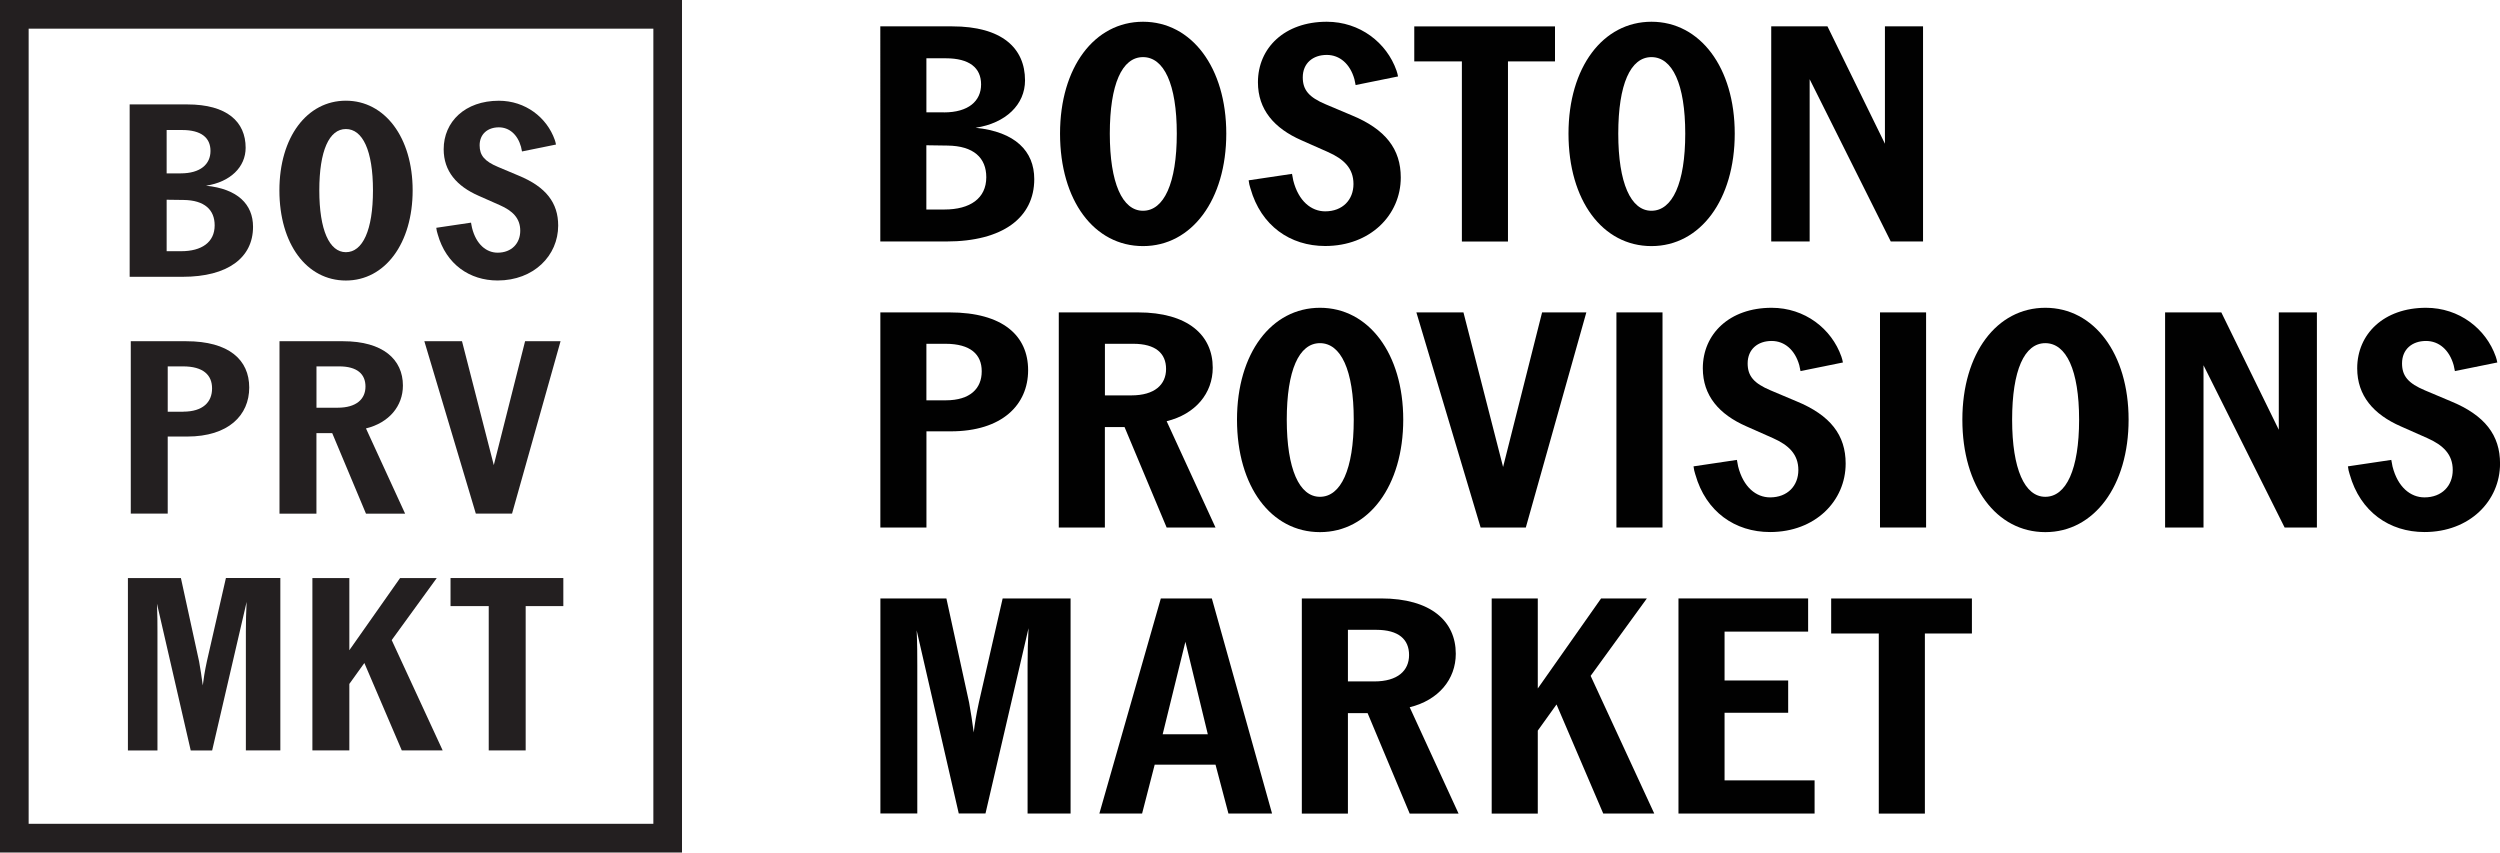 <svg viewBox="0 0 557.62 190.15" xmlns="http://www.w3.org/2000/svg" id="Layer_1"><defs><style>.cls-1{fill:#010101;}.cls-1,.cls-2{stroke-width:0px;}.cls-2{fill:#231f20;}</style></defs><path d="M196.35,5.88h16.04c11.03,0,16.24,4.8,16.24,12.06,0,5.35-4.25,9.53-11.03,10.56,8.84.89,13.09,5.21,13.09,11.45,0,8.57-6.99,13.91-19.6,13.91h-14.74V5.88ZM210.54,25.07c5.48,0,8.29-2.54,8.29-6.24s-2.6-5.83-7.88-5.83h-4.32v12.06h3.91ZM210.67,46.73c5.69,0,9.32-2.47,9.32-7.2,0-4.32-2.81-6.99-8.64-7.06l-4.73-.07v14.33h4.04Z" class="cls-1"></path><path d="M236.44,29.8c0-14.8,7.68-24.95,18.51-24.95s18.57,10.21,18.57,24.95-7.68,25.09-18.57,25.09-18.51-10.14-18.51-25.09ZM254.94,47.01c4.66,0,7.54-6.1,7.54-17.2s-2.88-17.07-7.54-17.07-7.4,6.03-7.4,17.07,2.81,17.2,7.4,17.2Z" class="cls-1"></path><path d="M278.92,42.07c-.21-.62-.34-1.23-.41-1.85l9.67-1.44c.07.48.21.96.27,1.44,1.17,4.66,4.04,6.92,7.13,6.92,3.91,0,6.31-2.6,6.31-6.1s-2.13-5.55-5.69-7.13l-5.89-2.61c-6.1-2.67-9.73-6.85-9.73-12.95,0-7.68,5.96-13.5,15.35-13.5,7.4,0,13.37,4.66,15.56,10.9.14.48.27.82.34,1.3l-9.46,1.92c-.07-.48-.21-.89-.27-1.3-.96-3.43-3.29-5.42-6.17-5.42-3.09,0-5.35,1.85-5.35,5,0,2.81,1.37,4.45,5.14,6.03l5.69,2.4c7.68,3.15,11.03,7.61,11.03,13.91,0,8.36-6.79,15.28-16.86,15.28-7.81,0-14.32-4.52-16.66-12.82Z" class="cls-1"></path><path d="M326.07,13.7h-10.62v-7.81h31.39v7.81h-10.49v40.17h-10.28V13.7Z" class="cls-1"></path><path d="M349.85,29.8c0-14.8,7.68-24.95,18.51-24.95s18.57,10.21,18.57,24.95-7.68,25.09-18.57,25.09-18.51-10.14-18.51-25.09ZM368.35,47.01c4.66,0,7.54-6.1,7.54-17.2s-2.88-17.07-7.54-17.07-7.4,6.03-7.4,17.07,2.81,17.2,7.4,17.2Z" class="cls-1"></path><path d="M395.07,5.88h12.54l12.82,26.18V5.88h8.5v47.98h-7.2l-18.09-36.19v36.19h-8.57V5.88Z" class="cls-1"></path><path d="M196.35,69.68h15.42c11.93,0,17.55,5.21,17.55,12.89s-5.76,13.64-17.27,13.64h-5.41v21.45h-10.28v-47.98ZM210.95,89.29c5.48,0,8.02-2.67,8.02-6.44v-.07c0-3.7-2.47-6.1-8.09-6.1h-4.25v12.61h4.32Z" class="cls-1"></path><path d="M236.16,69.68h17.68c11.1,0,16.66,5.07,16.66,12.34,0,5.69-3.84,10.35-10.28,11.93l10.9,23.72h-10.9l-9.39-22.41h-4.39v22.41h-10.28v-47.98ZM252.34,88.19c5.21,0,7.75-2.4,7.75-5.89s-2.33-5.62-7.33-5.62h-6.31v11.51h5.89Z" class="cls-1"></path><path d="M275.91,93.6c0-14.8,7.68-24.95,18.51-24.95s18.57,10.21,18.57,24.95-7.68,25.09-18.57,25.09-18.51-10.14-18.51-25.09ZM294.41,110.81c4.66,0,7.54-6.1,7.54-17.2s-2.88-17.07-7.54-17.07-7.4,6.03-7.4,17.07,2.81,17.2,7.4,17.2Z" class="cls-1"></path><path d="M315.93,69.68h10.49l8.84,34.48,8.7-34.48h9.87l-13.5,47.98h-10.08l-14.33-47.98Z" class="cls-1"></path><path d="M360.54,69.68h10.28v47.98h-10.28v-47.98Z" class="cls-1"></path><path d="M378.15,105.87c-.21-.62-.34-1.23-.41-1.85l9.67-1.44c.07.48.21.96.27,1.44,1.17,4.66,4.04,6.92,7.13,6.92,3.91,0,6.31-2.6,6.31-6.1s-2.13-5.55-5.69-7.13l-5.89-2.61c-6.1-2.67-9.73-6.85-9.73-12.95,0-7.68,5.96-13.5,15.35-13.5,7.4,0,13.37,4.66,15.56,10.9.14.48.27.82.34,1.3l-9.46,1.92c-.07-.48-.21-.89-.27-1.3-.96-3.43-3.29-5.42-6.17-5.42-3.09,0-5.35,1.85-5.35,5,0,2.81,1.37,4.45,5.14,6.03l5.69,2.4c7.68,3.15,11.03,7.61,11.03,13.91,0,8.36-6.79,15.28-16.86,15.28-7.81,0-14.32-4.52-16.66-12.82Z" class="cls-1"></path><path d="M419.33,69.68h10.28v47.98h-10.28v-47.98Z" class="cls-1"></path><path d="M437.7,93.6c0-14.8,7.68-24.95,18.51-24.95s18.57,10.21,18.57,24.95-7.68,25.09-18.57,25.09-18.51-10.14-18.51-25.09ZM456.2,110.81c4.66,0,7.54-6.1,7.54-17.2s-2.88-17.07-7.54-17.07-7.4,6.03-7.4,17.07,2.81,17.2,7.4,17.2Z" class="cls-1"></path><path d="M482.92,69.68h12.54l12.82,26.18v-26.18h8.5v47.98h-7.2l-18.09-36.19v36.19h-8.57v-47.98Z" class="cls-1"></path><path d="M524.11,105.87c-.21-.62-.34-1.23-.41-1.85l9.67-1.44c.07.48.21.96.27,1.44,1.17,4.66,4.04,6.92,7.13,6.92,3.91,0,6.31-2.6,6.31-6.1s-2.13-5.55-5.69-7.13l-5.89-2.61c-6.1-2.67-9.73-6.85-9.73-12.95,0-7.68,5.96-13.5,15.35-13.5,7.4,0,13.37,4.66,15.56,10.9.14.48.27.82.34,1.3l-9.46,1.92c-.07-.48-.21-.89-.27-1.3-.96-3.43-3.29-5.42-6.17-5.42-3.09,0-5.35,1.85-5.35,5,0,2.81,1.37,4.45,5.14,6.03l5.69,2.4c7.68,3.15,11.03,7.61,11.03,13.91,0,8.36-6.79,15.28-16.86,15.28-7.81,0-14.32-4.52-16.66-12.82Z" class="cls-1"></path><path d="M196.35,133.48h14.74l5.07,23.24c.34,1.92.75,4.46,1.03,6.65.21-1.78.55-3.98,1.17-6.79l5.28-23.1h15.15v47.98h-9.59v-33.11c0-2.81.07-5.41.21-8.23l-9.6,41.33h-5.96l-9.39-40.85c.14,3.02.14,5.69.14,7.81v33.04h-8.23v-47.98Z" class="cls-1"></path><path d="M258.92,133.48h11.38l13.43,47.98h-9.73l-2.88-10.9h-13.57l-2.81,10.9h-9.53l13.71-47.98ZM269.4,163.78l-5-20.63-5.07,20.63h10.08Z" class="cls-1"></path><path d="M290.37,133.48h17.68c11.1,0,16.66,5.07,16.66,12.34,0,5.69-3.84,10.35-10.28,11.93l10.9,23.72h-10.9l-9.39-22.41h-4.39v22.41h-10.28v-47.98ZM306.54,151.99c5.21,0,7.75-2.4,7.75-5.89s-2.33-5.62-7.33-5.62h-6.31v11.51h5.89Z" class="cls-1"></path><path d="M332.72,133.48h10.28v20.08l14.12-20.08h10.21l-12.54,17.27,14.19,30.71h-11.38l-10.42-24.33-4.18,5.83v18.51h-10.28v-47.98Z" class="cls-1"></path><path d="M374.38,133.48h28.92v7.4h-18.64v10.9h14.19v7.2h-14.19v15.08h20.08v7.4h-30.36v-47.98Z" class="cls-1"></path><path d="M419.06,141.3h-10.62v-7.81h31.39v7.81h-10.49v40.17h-10.28v-40.17Z" class="cls-1"></path><path d="M152.12,190.15H0V0h152.12v190.15ZM6.39,183.75h139.34V6.4H6.39v177.34Z" class="cls-2"></path><path d="M28.92,23.29h12.85c8.85,0,13.02,3.85,13.02,9.67,0,4.29-3.41,7.64-8.84,8.46,7.09.71,10.49,4.18,10.49,9.17,0,6.87-5.6,11.15-15.71,11.15h-11.81V23.29ZM40.3,38.67c4.39,0,6.65-2.03,6.65-5s-2.09-4.67-6.32-4.67h-3.46v9.67h3.13ZM40.41,56.03c4.56,0,7.47-1.98,7.47-5.77,0-3.46-2.25-5.6-6.92-5.66l-3.79-.05v11.48h3.24Z" class="cls-2"></path><path d="M62.32,42.46c0-11.87,6.15-20,14.83-20s14.89,8.19,14.89,20-6.15,20.11-14.89,20.11-14.83-8.13-14.83-20.11ZM77.15,56.25c3.74,0,6.04-4.89,6.04-13.79s-2.31-13.68-6.04-13.68-5.93,4.83-5.93,13.68,2.25,13.79,5.93,13.79Z" class="cls-2"></path><path d="M97.64,52.29c-.17-.49-.27-.99-.33-1.48l7.75-1.15c.05.38.16.77.22,1.15.93,3.74,3.24,5.55,5.71,5.55,3.13,0,5.05-2.09,5.05-4.89s-1.7-4.45-4.56-5.71l-4.72-2.09c-4.89-2.14-7.8-5.49-7.8-10.38,0-6.15,4.78-10.82,12.31-10.82,5.93,0,10.71,3.74,12.47,8.73.11.38.22.66.27,1.04l-7.58,1.54c-.06-.38-.17-.71-.22-1.04-.77-2.75-2.64-4.34-4.94-4.34-2.47,0-4.29,1.48-4.29,4.01,0,2.25,1.1,3.57,4.12,4.83l4.56,1.92c6.15,2.53,8.84,6.1,8.84,11.15,0,6.7-5.44,12.25-13.51,12.25-6.26,0-11.48-3.63-13.35-10.27Z" class="cls-2"></path><path d="M29.17,76.11h12.36c9.56,0,14.06,4.17,14.06,10.33s-4.61,10.93-13.84,10.93h-4.34v17.19h-8.24v-38.45ZM40.87,91.82c4.39,0,6.43-2.14,6.43-5.16v-.05c0-2.97-1.98-4.89-6.48-4.89h-3.41v10.11h3.46Z" class="cls-2"></path><path d="M62.35,76.11h14.17c8.9,0,13.35,4.06,13.35,9.89,0,4.56-3.08,8.3-8.24,9.56l8.73,19.01h-8.73l-7.53-17.96h-3.52v17.96h-8.24v-38.45ZM75.31,90.94c4.17,0,6.21-1.92,6.21-4.72s-1.87-4.5-5.88-4.5h-5.05v9.23h4.72Z" class="cls-2"></path><path d="M94.65,76.11h8.4l7.09,27.63,6.98-27.63h7.91l-10.82,38.45h-8.08l-11.48-38.45Z" class="cls-2"></path><path d="M28.54,128.93h11.81l4.06,18.62c.27,1.54.6,3.57.82,5.33.17-1.43.44-3.19.93-5.44l4.23-18.51h12.14v38.45h-7.69v-26.53c0-2.25.05-4.34.17-6.59l-7.69,33.13h-4.78l-7.53-32.74c.11,2.42.11,4.56.11,6.26v26.48h-6.59v-38.45Z" class="cls-2"></path><path d="M69.68,128.93h8.24v16.1l11.32-16.1h8.18l-10.05,13.84,11.37,24.61h-9.12l-8.35-19.5-3.35,4.67v14.83h-8.24v-38.45Z" class="cls-2"></path><path d="M109.01,135.19h-8.52v-6.26h25.16v6.26h-8.4v32.19h-8.24v-32.19Z" class="cls-2"></path></svg>